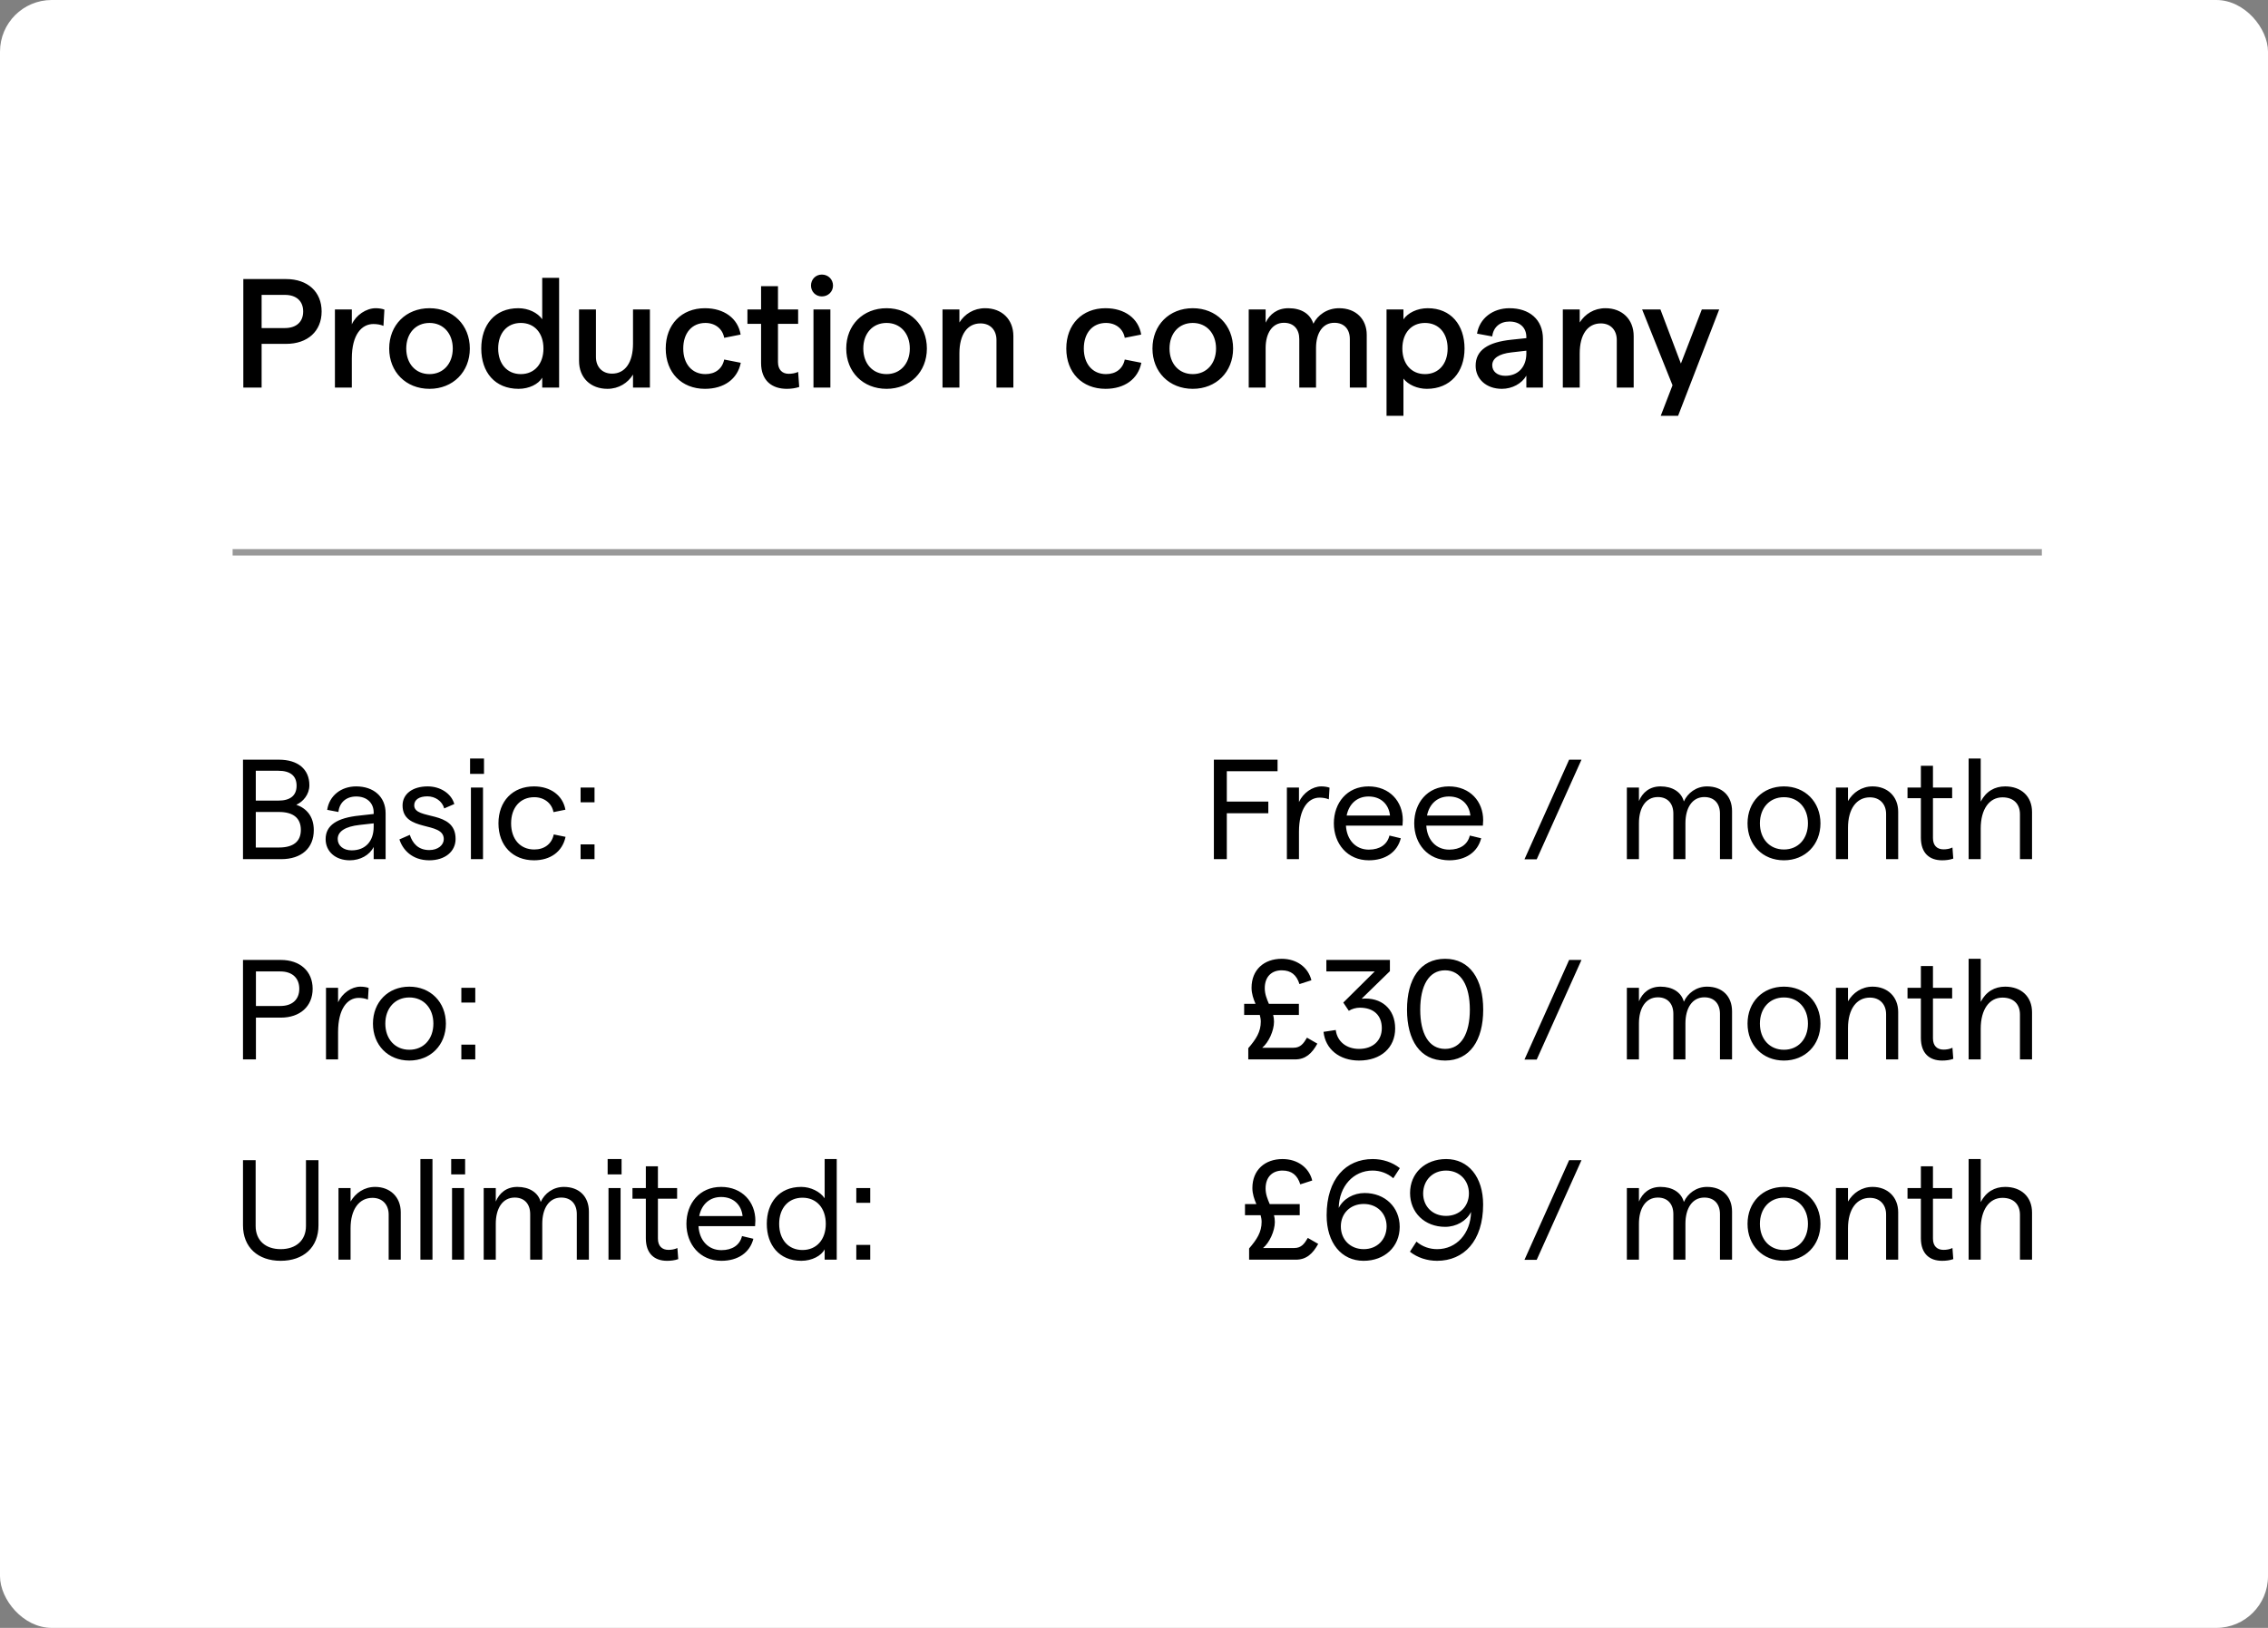 <svg width="351" height="252" viewBox="0 0 351 252" fill="none" xmlns="http://www.w3.org/2000/svg">
<rect x="0" y="0" width="351" height="252" fill="#808080" stroke="none"/>
<rect width="351" height="252" rx="8" fill="white"/>
<path d="M37.656 60H40.488V53.232H44.28C47.616 53.232 49.776 51.264 49.776 48.216C49.776 45.168 47.616 43.2 44.28 43.2H37.656V60ZM40.488 50.784V45.648H44.088C45.864 45.648 46.92 46.608 46.92 48.216C46.92 49.824 45.864 50.784 44.088 50.784H40.488ZM59.345 50.448L59.489 47.928C59.129 47.784 58.601 47.712 58.145 47.712C56.681 47.712 55.097 48.768 54.449 50.208V47.904H51.833V60H54.449V55.488C54.449 51.744 56.009 50.16 57.785 50.16C58.337 50.16 58.913 50.256 59.345 50.448ZM66.472 60.192C70.096 60.192 72.712 57.576 72.712 53.952C72.712 50.328 70.096 47.712 66.472 47.712C62.824 47.712 60.232 50.328 60.232 53.952C60.232 57.576 62.824 60.192 66.472 60.192ZM66.472 57.912C64.312 57.912 62.872 56.28 62.872 53.952C62.872 51.624 64.312 49.992 66.472 49.992C68.608 49.992 70.072 51.624 70.072 53.952C70.072 56.28 68.608 57.912 66.472 57.912ZM80.266 60.192C81.874 60.192 83.338 59.472 83.914 58.464V60H86.53V43.008H83.914V49.416C83.194 48.408 81.778 47.712 80.218 47.712C76.57 47.712 74.482 50.304 74.482 53.952C74.482 57.6 76.57 60.192 80.266 60.192ZM80.602 57.912C78.49 57.912 77.098 56.328 77.098 53.952C77.098 51.552 78.49 49.992 80.602 49.992C82.714 49.992 84.106 51.552 84.106 53.952C84.106 56.328 82.714 57.912 80.602 57.912ZM100.582 47.904H97.966V53.208C97.966 56.112 96.742 57.84 94.726 57.84C93.19 57.84 92.23 56.784 92.23 55.272V47.904H89.614V55.872C89.614 58.488 91.414 60.192 94.006 60.192C95.758 60.192 97.174 59.28 97.966 57.984V60H100.582V47.904ZM109.101 60.192C112.053 60.192 114.141 58.68 114.645 56.16L112.077 55.656C111.789 57.072 110.709 57.912 109.173 57.912C107.109 57.912 105.741 56.352 105.741 53.952C105.741 51.552 107.085 49.992 109.173 49.992C110.709 49.992 111.837 50.928 112.077 52.296L114.621 51.792C114.213 49.296 112.077 47.712 109.101 47.712C105.477 47.712 103.029 50.232 103.029 53.952C103.029 57.672 105.477 60.192 109.101 60.192ZM123.689 59.904L123.521 57.576C123.065 57.792 122.513 57.864 122.057 57.864C121.073 57.864 120.401 57.24 120.401 56.04V50.136H123.521V47.904H120.401V44.304H117.785V47.904H115.673V50.136H117.785V56.184C117.785 58.944 119.489 60.192 121.769 60.192C122.441 60.192 123.113 60.096 123.689 59.904ZM127.191 45.888C128.175 45.888 128.919 45.144 128.919 44.208C128.919 43.248 128.175 42.504 127.191 42.504C126.231 42.504 125.511 43.248 125.511 44.208C125.511 45.144 126.231 45.888 127.191 45.888ZM125.895 60H128.511V47.904H125.895V60ZM137.206 60.192C140.83 60.192 143.446 57.576 143.446 53.952C143.446 50.328 140.83 47.712 137.206 47.712C133.558 47.712 130.966 50.328 130.966 53.952C130.966 57.576 133.558 60.192 137.206 60.192ZM137.206 57.912C135.046 57.912 133.606 56.28 133.606 53.952C133.606 51.624 135.046 49.992 137.206 49.992C139.342 49.992 140.806 51.624 140.806 53.952C140.806 56.28 139.342 57.912 137.206 57.912ZM145.864 60H148.48V54.696C148.48 51.792 149.704 50.064 151.744 50.064C153.28 50.064 154.216 51.12 154.216 52.632V60H156.832V52.032C156.832 49.416 155.032 47.712 152.464 47.712C150.688 47.712 149.296 48.624 148.48 49.92V47.904H145.864V60ZM171.093 60.192C174.045 60.192 176.133 58.68 176.637 56.16L174.069 55.656C173.781 57.072 172.701 57.912 171.165 57.912C169.101 57.912 167.733 56.352 167.733 53.952C167.733 51.552 169.077 49.992 171.165 49.992C172.701 49.992 173.829 50.928 174.069 52.296L176.613 51.792C176.205 49.296 174.069 47.712 171.093 47.712C167.469 47.712 165.021 50.232 165.021 53.952C165.021 57.672 167.469 60.192 171.093 60.192ZM184.597 60.192C188.221 60.192 190.837 57.576 190.837 53.952C190.837 50.328 188.221 47.712 184.597 47.712C180.949 47.712 178.357 50.328 178.357 53.952C178.357 57.576 180.949 60.192 184.597 60.192ZM184.597 57.912C182.437 57.912 180.997 56.28 180.997 53.952C180.997 51.624 182.437 49.992 184.597 49.992C186.733 49.992 188.197 51.624 188.197 53.952C188.197 56.28 186.733 57.912 184.597 57.912ZM193.255 60H195.871V53.88C195.871 51.576 196.903 49.968 198.703 49.968C200.239 49.968 201.079 50.976 201.079 52.488V60H203.671V53.88C203.671 51.552 204.703 49.968 206.503 49.968C208.039 49.968 208.903 50.976 208.903 52.488V60H211.519V51.84C211.519 49.392 209.839 47.712 207.247 47.712C205.351 47.712 203.911 48.792 203.263 50.112C202.759 48.552 201.367 47.712 199.423 47.712C197.671 47.712 196.519 48.624 195.871 49.944V47.904H193.255V60ZM214.583 64.368H217.199V58.608C217.943 59.568 219.359 60.192 220.823 60.192C224.447 60.192 226.655 57.6 226.655 53.952C226.655 50.304 224.543 47.712 220.967 47.712C219.287 47.712 217.871 48.456 217.199 49.44V47.904H214.583V64.368ZM220.535 57.912C218.423 57.912 217.031 56.328 217.031 53.952C217.031 51.552 218.423 49.992 220.535 49.992C222.647 49.992 224.039 51.552 224.039 53.952C224.039 56.328 222.647 57.912 220.535 57.912ZM233.605 47.712C231.037 47.712 228.973 49.272 228.589 51.648L230.941 52.08C231.109 50.64 232.141 49.776 233.605 49.776C235.189 49.776 236.221 50.688 236.221 52.176V52.344L233.941 52.584C230.221 52.968 228.373 54.24 228.373 56.616C228.373 58.68 230.029 60.192 232.429 60.192C234.037 60.192 235.525 59.376 236.221 58.152V60H238.789V52.464C238.789 49.44 236.677 47.712 233.605 47.712ZM232.957 58.176C231.733 58.176 230.941 57.504 230.941 56.544C230.941 55.488 231.949 54.768 233.917 54.552L236.221 54.288V54.792C236.197 56.76 234.997 58.176 232.957 58.176ZM241.864 60H244.48V54.696C244.48 51.792 245.704 50.064 247.744 50.064C249.28 50.064 250.216 51.12 250.216 52.632V60H252.832V52.032C252.832 49.416 251.032 47.712 248.464 47.712C246.688 47.712 245.296 48.624 244.48 49.92V47.904H241.864V60ZM263.378 47.904L260.138 56.28L256.97 47.904H254.138L258.842 59.64L257.018 64.368H259.706L266.066 47.904H263.378Z" fill="black"/>
<path d="M37.606 133H43.502C46.67 133 48.562 131.284 48.562 128.512C48.562 126.356 47.418 125.124 45.856 124.574C46.89 124.134 47.88 122.99 47.88 121.56C47.88 119.052 46.076 117.6 43.172 117.6H37.606V133ZM39.586 123.936V119.316H43.084C44.91 119.316 45.9 120.086 45.9 121.626C45.9 123.166 44.91 123.936 43.084 123.936H39.586ZM39.586 131.196V125.696H43.172C45.416 125.696 46.56 126.664 46.56 128.468C46.56 130.25 45.416 131.196 43.172 131.196H39.586ZM55.125 121.736C52.793 121.736 50.967 123.166 50.637 125.366L52.375 125.696C52.529 124.2 53.607 123.298 55.125 123.298C56.753 123.298 57.831 124.266 57.831 125.784V126.004L55.675 126.246C52.133 126.598 50.395 127.764 50.395 129.898C50.395 131.812 51.913 133.176 54.135 133.176C55.741 133.176 57.193 132.384 57.831 131.108V133H59.679V125.894C59.679 123.32 57.809 121.736 55.125 121.736ZM54.421 131.636C53.145 131.636 52.265 130.91 52.265 129.876C52.265 128.71 53.431 127.94 55.675 127.698L57.831 127.456V127.984C57.831 130.206 56.577 131.636 54.421 131.636ZM66.437 133.176C68.879 133.176 70.507 131.812 70.507 129.876C70.529 125.3 64.105 127.038 64.105 124.662C64.105 123.782 64.897 123.276 66.151 123.276C67.339 123.276 68.439 124.002 68.747 125.146L70.309 124.464C69.847 122.836 68.153 121.736 66.195 121.736C63.819 121.736 62.301 122.924 62.301 124.684C62.301 128.886 68.681 127.06 68.681 129.898C68.681 130.8 67.801 131.592 66.437 131.592C64.721 131.592 63.841 130.536 63.423 129.238L61.817 129.942C62.301 131.504 63.753 133.176 66.437 133.176ZM72.749 117.424V119.8H74.905V117.424H72.749ZM72.881 133H74.751V121.912H72.881V133ZM82.642 133.176C85.194 133.176 87.042 131.834 87.526 129.546L85.7 129.172C85.392 130.646 84.248 131.504 82.686 131.504C80.508 131.504 79.1 129.898 79.1 127.456C79.1 125.014 80.508 123.408 82.686 123.408C84.248 123.408 85.414 124.376 85.656 125.718L87.504 125.344C87.108 123.144 85.216 121.736 82.642 121.736C79.342 121.736 77.142 124.024 77.142 127.456C77.142 130.888 79.342 133.176 82.642 133.176ZM89.854 121.912V124.2H92.01V121.912H89.854ZM89.854 130.712V133H92.01V130.712H89.854ZM37.606 164H39.608V157.532H43.458C46.45 157.532 48.386 155.772 48.386 153.066C48.386 150.36 46.45 148.6 43.458 148.6H37.606V164ZM39.608 155.728V150.382H43.392C45.218 150.382 46.318 151.394 46.318 153.066C46.318 154.738 45.218 155.728 43.392 155.728H39.608ZM56.942 154.738L57.052 152.934C56.678 152.802 56.238 152.736 55.776 152.736C54.412 152.736 52.96 153.748 52.322 155.156V152.912H50.452V164H52.322V159.776C52.322 156.168 53.752 154.474 55.512 154.474C55.996 154.474 56.524 154.562 56.942 154.738ZM63.352 164.176C66.63 164.176 69.006 161.778 69.006 158.456C69.006 155.134 66.63 152.736 63.352 152.736C60.052 152.736 57.72 155.134 57.72 158.456C57.72 161.778 60.052 164.176 63.352 164.176ZM63.352 162.504C61.13 162.504 59.634 160.832 59.634 158.456C59.634 156.08 61.13 154.408 63.352 154.408C65.574 154.408 67.07 156.08 67.07 158.456C67.07 160.832 65.574 162.504 63.352 162.504ZM71.399 152.912V155.2H73.555V152.912H71.399ZM71.399 161.712V164H73.555V161.712H71.399ZM43.436 195.176C46.956 195.176 49.288 193.108 49.288 189.676V179.6H47.352V189.786C47.352 192.03 45.79 193.372 43.436 193.372C41.104 193.372 39.564 192.03 39.564 189.786V179.6H37.606V189.676C37.606 193.108 39.938 195.176 43.436 195.176ZM52.385 195H54.255V190.138C54.255 187.212 55.575 185.43 57.643 185.43C59.205 185.43 60.151 186.508 60.151 188.004V195H62.021V187.652C62.021 185.298 60.371 183.736 58.061 183.736C56.367 183.736 55.025 184.682 54.255 186.002V183.912H52.385V195ZM65.061 195H66.931V179.424H65.061V195ZM69.827 179.424V181.8H71.983V179.424H69.827ZM69.959 195H71.829V183.912H69.959V195ZM74.858 195H76.728V189.434C76.728 187.08 77.762 185.386 79.654 185.386C81.194 185.386 82.052 186.42 82.052 187.938V195H83.922V189.434C83.922 187.08 84.956 185.386 86.848 185.386C88.41 185.386 89.268 186.42 89.268 187.938V195H91.138V187.564C91.138 185.232 89.642 183.736 87.266 183.736C85.594 183.736 84.274 184.748 83.68 186.068C83.284 184.572 81.876 183.736 80.072 183.736C78.378 183.736 77.278 184.682 76.728 186.002V183.912H74.858V195ZM94.04 179.424V181.8H96.196V179.424H94.04ZM94.172 195H96.042V183.912H94.172V195ZM104.967 194.912L104.835 193.196C104.395 193.416 103.889 193.482 103.449 193.482C102.481 193.482 101.821 192.91 101.821 191.744V185.562H104.791V183.912H101.821V180.546H99.951V183.912H97.883V185.562H99.951V191.678C99.951 194.12 101.337 195.176 103.229 195.176C103.823 195.176 104.417 195.11 104.967 194.912ZM116.902 188.95C116.902 186.09 114.878 183.736 111.6 183.736C108.256 183.736 106.232 186.31 106.232 189.456C106.232 192.602 108.322 195.176 111.644 195.176C114.196 195.176 116.044 193.922 116.594 191.766L114.834 191.348C114.504 192.734 113.338 193.526 111.644 193.526C109.642 193.526 108.234 192.052 108.102 189.808H116.858C116.88 189.61 116.902 189.214 116.902 188.95ZM108.212 188.246C108.586 186.398 109.862 185.298 111.6 185.298C113.558 185.298 114.746 186.552 114.922 188.246H108.212ZM124.017 195.176C125.645 195.176 127.119 194.406 127.625 193.394V195H129.495V179.424H127.625V185.496C126.921 184.462 125.469 183.736 123.995 183.736C120.563 183.736 118.671 186.2 118.671 189.456C118.671 192.712 120.563 195.176 124.017 195.176ZM124.193 193.504C122.015 193.504 120.585 191.898 120.585 189.456C120.585 187.014 122.015 185.408 124.193 185.408C126.371 185.408 127.801 187.014 127.801 189.456C127.801 191.898 126.371 193.504 124.193 193.504ZM132.522 183.912V186.2H134.678V183.912H132.522ZM132.522 192.712V195H134.678V192.712H132.522Z" fill="black"/>
<path d="M202.272 160.634C201.744 161.536 201.26 162.196 200.182 162.196H195.342C196.332 161.382 197.168 159.556 197.168 158.17C197.168 157.796 197.124 157.444 197.036 157.114H201.018V155.398H196.376C196.046 154.628 195.738 153.88 195.738 152.978C195.738 151.152 196.838 150.206 198.356 150.206C199.808 150.206 200.666 150.932 201.106 152.34L202.954 151.746C202.47 149.766 200.71 148.424 198.356 148.424C195.628 148.424 193.692 150.118 193.692 152.912C193.692 153.814 193.978 154.628 194.308 155.398H192.548V157.114H194.968C195.056 157.444 195.122 157.796 195.122 158.148C195.122 159.732 194.396 160.854 193.186 162.262V164H200.424C202.052 164 203.042 163.076 203.878 161.558L202.272 160.634ZM210.331 164.176C213.719 164.176 215.919 162.174 215.919 159.204C215.919 156.168 213.763 154.32 210.727 154.606L215.105 150.338V148.6H205.271V150.382H212.751L207.889 155.2L208.747 156.476C209.231 156.168 209.869 155.992 210.441 155.992C212.575 155.992 213.851 157.158 213.851 159.16C213.851 161.096 212.465 162.372 210.331 162.372C208.373 162.372 206.943 161.228 206.723 159.446L204.831 159.732C205.117 162.416 207.295 164.176 210.331 164.176ZM223.648 164.176C227.476 164.176 229.544 161.03 229.544 156.3C229.544 151.57 227.476 148.424 223.648 148.424C219.776 148.424 217.752 151.57 217.752 156.3C217.752 161.03 219.776 164.176 223.648 164.176ZM223.648 162.372C221.118 162.372 219.798 159.996 219.798 156.3C219.798 152.604 221.118 150.206 223.648 150.206C226.134 150.206 227.476 152.604 227.476 156.3C227.476 159.996 226.134 162.372 223.648 162.372ZM235.932 164.022H237.824L244.754 148.6H242.84L235.932 164.022ZM251.776 164H253.646V158.434C253.646 156.08 254.68 154.386 256.572 154.386C258.112 154.386 258.97 155.42 258.97 156.938V164H260.84V158.434C260.84 156.08 261.874 154.386 263.766 154.386C265.328 154.386 266.186 155.42 266.186 156.938V164H268.056V156.564C268.056 154.232 266.56 152.736 264.184 152.736C262.512 152.736 261.192 153.748 260.598 155.068C260.202 153.572 258.794 152.736 256.99 152.736C255.296 152.736 254.196 153.682 253.646 155.002V152.912H251.776V164ZM276.084 164.176C279.362 164.176 281.738 161.778 281.738 158.456C281.738 155.134 279.362 152.736 276.084 152.736C272.784 152.736 270.452 155.134 270.452 158.456C270.452 161.778 272.784 164.176 276.084 164.176ZM276.084 162.504C273.862 162.504 272.366 160.832 272.366 158.456C272.366 156.08 273.862 154.408 276.084 154.408C278.306 154.408 279.802 156.08 279.802 158.456C279.802 160.832 278.306 162.504 276.084 162.504ZM284.131 164H286.001V159.138C286.001 156.212 287.321 154.43 289.389 154.43C290.951 154.43 291.897 155.508 291.897 157.004V164H293.767V156.652C293.767 154.298 292.117 152.736 289.807 152.736C288.113 152.736 286.771 153.682 286.001 155.002V152.912H284.131V164ZM302.295 163.912L302.163 162.196C301.723 162.416 301.217 162.482 300.777 162.482C299.809 162.482 299.149 161.91 299.149 160.744V154.562H302.119V152.912H299.149V149.546H297.279V152.912H295.211V154.562H297.279V160.678C297.279 163.12 298.665 164.176 300.557 164.176C301.151 164.176 301.745 164.11 302.295 163.912ZM304.67 164H306.54V159.248C306.54 156.278 307.86 154.43 309.906 154.43C311.6 154.43 312.612 155.42 312.612 157.048V164H314.482V156.696C314.482 154.298 312.832 152.736 310.324 152.736C308.696 152.736 307.354 153.506 306.54 155.09V148.424H304.67V164Z" fill="black"/>
<path d="M202.401 191.634C201.873 192.536 201.389 193.196 200.311 193.196H195.471C196.461 192.382 197.297 190.556 197.297 189.17C197.297 188.796 197.253 188.444 197.165 188.114H201.147V186.398H196.505C196.175 185.628 195.867 184.88 195.867 183.978C195.867 182.152 196.967 181.206 198.485 181.206C199.937 181.206 200.795 181.932 201.235 183.34L203.083 182.746C202.599 180.766 200.839 179.424 198.485 179.424C195.757 179.424 193.821 181.118 193.821 183.912C193.821 184.814 194.107 185.628 194.437 186.398H192.677V188.114H195.097C195.185 188.444 195.251 188.796 195.251 189.148C195.251 190.732 194.525 191.854 193.315 193.262V195H200.553C202.181 195 203.171 194.076 204.007 192.558L202.401 191.634ZM211.186 184.682C209.47 184.682 207.886 185.584 207.182 186.992C207.248 183.648 209.448 181.206 212.418 181.206C213.584 181.206 214.706 181.602 215.63 182.394L216.642 180.832C215.476 179.908 213.98 179.424 212.44 179.424C208.304 179.424 205.312 182.482 205.312 188.136C205.312 192.404 207.6 195.176 211.032 195.176C214.288 195.176 216.62 192.998 216.62 189.918C216.62 186.882 214.354 184.682 211.186 184.682ZM211.054 193.372C208.986 193.372 207.512 191.898 207.512 189.852C207.512 187.828 208.986 186.376 211.054 186.376C213.122 186.376 214.596 187.828 214.596 189.852C214.574 191.898 213.122 193.372 211.054 193.372ZM223.658 189.918C225.374 189.918 226.958 189.016 227.662 187.608C227.596 190.952 225.396 193.372 222.426 193.372C221.26 193.372 220.138 192.998 219.214 192.206L218.202 193.768C219.368 194.692 220.864 195.176 222.404 195.176C226.54 195.176 229.532 192.118 229.532 186.464C229.532 182.196 227.244 179.424 223.812 179.424C220.556 179.424 218.224 181.602 218.224 184.682C218.224 187.718 220.49 189.918 223.658 189.918ZM223.79 181.206C225.858 181.206 227.332 182.702 227.332 184.748C227.332 186.772 225.858 188.224 223.79 188.224C221.722 188.224 220.248 186.772 220.248 184.748C220.27 182.702 221.722 181.206 223.79 181.206ZM235.932 195.022H237.824L244.754 179.6H242.84L235.932 195.022ZM251.776 195H253.646V189.434C253.646 187.08 254.68 185.386 256.572 185.386C258.112 185.386 258.97 186.42 258.97 187.938V195H260.84V189.434C260.84 187.08 261.874 185.386 263.766 185.386C265.328 185.386 266.186 186.42 266.186 187.938V195H268.056V187.564C268.056 185.232 266.56 183.736 264.184 183.736C262.512 183.736 261.192 184.748 260.598 186.068C260.202 184.572 258.794 183.736 256.99 183.736C255.296 183.736 254.196 184.682 253.646 186.002V183.912H251.776V195ZM276.084 195.176C279.362 195.176 281.738 192.778 281.738 189.456C281.738 186.134 279.362 183.736 276.084 183.736C272.784 183.736 270.452 186.134 270.452 189.456C270.452 192.778 272.784 195.176 276.084 195.176ZM276.084 193.504C273.862 193.504 272.366 191.832 272.366 189.456C272.366 187.08 273.862 185.408 276.084 185.408C278.306 185.408 279.802 187.08 279.802 189.456C279.802 191.832 278.306 193.504 276.084 193.504ZM284.131 195H286.001V190.138C286.001 187.212 287.321 185.43 289.389 185.43C290.951 185.43 291.897 186.508 291.897 188.004V195H293.767V187.652C293.767 185.298 292.117 183.736 289.807 183.736C288.113 183.736 286.771 184.682 286.001 186.002V183.912H284.131V195ZM302.295 194.912L302.163 193.196C301.723 193.416 301.217 193.482 300.777 193.482C299.809 193.482 299.149 192.91 299.149 191.744V185.562H302.119V183.912H299.149V180.546H297.279V183.912H295.211V185.562H297.279V191.678C297.279 194.12 298.665 195.176 300.557 195.176C301.151 195.176 301.745 195.11 302.295 194.912ZM304.67 195H306.54V190.248C306.54 187.278 307.86 185.43 309.906 185.43C311.6 185.43 312.612 186.42 312.612 188.048V195H314.482V187.696C314.482 185.298 312.832 183.736 310.324 183.736C308.696 183.736 307.354 184.506 306.54 186.09V179.424H304.67V195Z" fill="black"/>
<path d="M187.862 133H189.864V125.894H196.288V124.09H189.864V119.382H197.718V117.6H187.862V133ZM205.651 123.738L205.761 121.934C205.387 121.802 204.947 121.736 204.485 121.736C203.121 121.736 201.669 122.748 201.031 124.156V121.912H199.161V133H201.031V128.776C201.031 125.168 202.461 123.474 204.221 123.474C204.705 123.474 205.233 123.562 205.651 123.738ZM217.099 126.95C217.099 124.09 215.075 121.736 211.797 121.736C208.453 121.736 206.429 124.31 206.429 127.456C206.429 130.602 208.519 133.176 211.841 133.176C214.393 133.176 216.241 131.922 216.791 129.766L215.031 129.348C214.701 130.734 213.535 131.526 211.841 131.526C209.839 131.526 208.431 130.052 208.299 127.808H217.055C217.077 127.61 217.099 127.214 217.099 126.95ZM208.409 126.246C208.783 124.398 210.059 123.298 211.797 123.298C213.755 123.298 214.943 124.552 215.119 126.246H208.409ZM229.538 126.95C229.538 124.09 227.514 121.736 224.236 121.736C220.892 121.736 218.868 124.31 218.868 127.456C218.868 130.602 220.958 133.176 224.28 133.176C226.832 133.176 228.68 131.922 229.23 129.766L227.47 129.348C227.14 130.734 225.974 131.526 224.28 131.526C222.278 131.526 220.87 130.052 220.738 127.808H229.494C229.516 127.61 229.538 127.214 229.538 126.95ZM220.848 126.246C221.222 124.398 222.498 123.298 224.236 123.298C226.194 123.298 227.382 124.552 227.558 126.246H220.848ZM235.932 133.022H237.824L244.754 117.6H242.84L235.932 133.022ZM251.776 133H253.646V127.434C253.646 125.08 254.68 123.386 256.572 123.386C258.112 123.386 258.97 124.42 258.97 125.938V133H260.84V127.434C260.84 125.08 261.874 123.386 263.766 123.386C265.328 123.386 266.186 124.42 266.186 125.938V133H268.056V125.564C268.056 123.232 266.56 121.736 264.184 121.736C262.512 121.736 261.192 122.748 260.598 124.068C260.202 122.572 258.794 121.736 256.99 121.736C255.296 121.736 254.196 122.682 253.646 124.002V121.912H251.776V133ZM276.084 133.176C279.362 133.176 281.738 130.778 281.738 127.456C281.738 124.134 279.362 121.736 276.084 121.736C272.784 121.736 270.452 124.134 270.452 127.456C270.452 130.778 272.784 133.176 276.084 133.176ZM276.084 131.504C273.862 131.504 272.366 129.832 272.366 127.456C272.366 125.08 273.862 123.408 276.084 123.408C278.306 123.408 279.802 125.08 279.802 127.456C279.802 129.832 278.306 131.504 276.084 131.504ZM284.131 133H286.001V128.138C286.001 125.212 287.321 123.43 289.389 123.43C290.951 123.43 291.897 124.508 291.897 126.004V133H293.767V125.652C293.767 123.298 292.117 121.736 289.807 121.736C288.113 121.736 286.771 122.682 286.001 124.002V121.912H284.131V133ZM302.295 132.912L302.163 131.196C301.723 131.416 301.217 131.482 300.777 131.482C299.809 131.482 299.149 130.91 299.149 129.744V123.562H302.119V121.912H299.149V118.546H297.279V121.912H295.211V123.562H297.279V129.678C297.279 132.12 298.665 133.176 300.557 133.176C301.151 133.176 301.745 133.11 302.295 132.912ZM304.67 133H306.54V128.248C306.54 125.278 307.86 123.43 309.906 123.43C311.6 123.43 312.612 124.42 312.612 126.048V133H314.482V125.696C314.482 123.298 312.832 121.736 310.324 121.736C308.696 121.736 307.354 122.506 306.54 124.09V117.424H304.67V133Z" fill="black"/>
<line opacity="0.4" x1="36" y1="85.5" x2="316" y2="85.5" stroke="black"/>
</svg>
